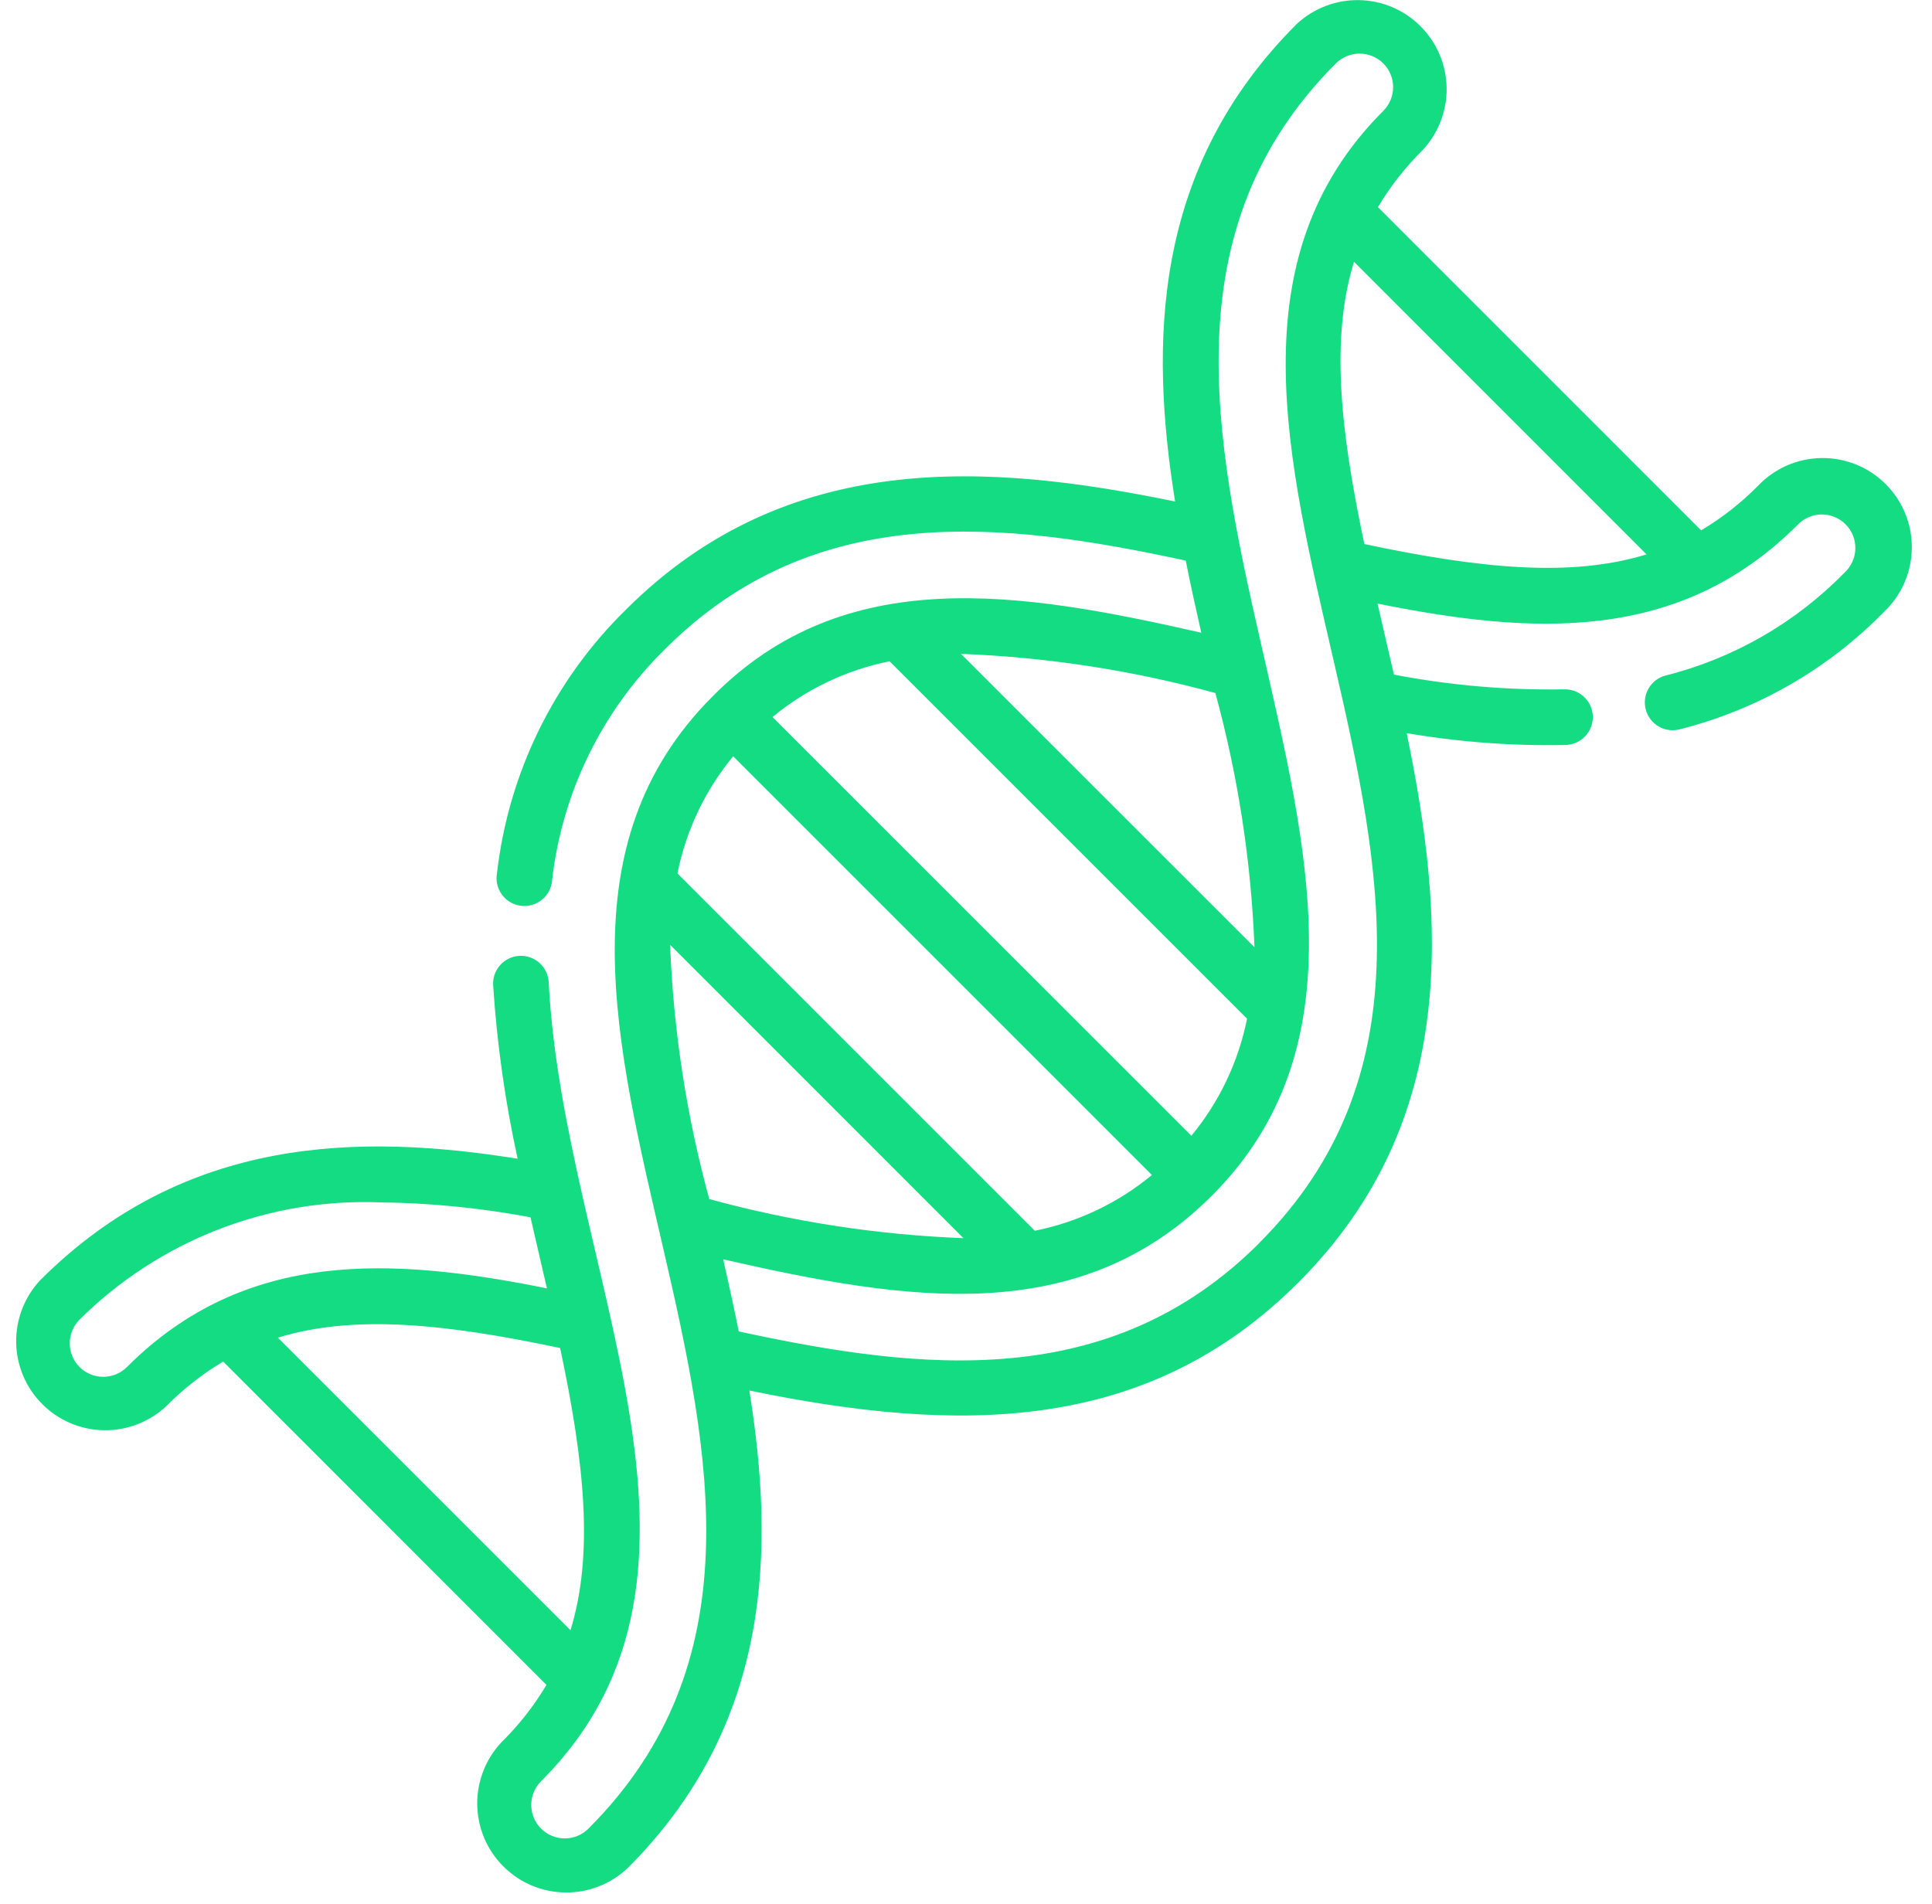 <svg width="70" height="69" viewBox="0 0 70 69" fill="none" xmlns="http://www.w3.org/2000/svg">
<path d="M63.7 17.599C63.084 18.224 62.39 18.768 61.636 19.217L49.925 7.505C50.375 6.751 50.918 6.058 51.543 5.441C52.115 4.829 52.428 4.018 52.414 3.18C52.4 2.342 52.061 1.543 51.468 0.95C50.875 0.357 50.076 0.018 49.238 0.004C48.4 -0.01 47.589 0.303 46.977 0.875C41.735 6.117 41.659 12.453 42.576 18.173C35.917 16.8 28.555 16.216 22.678 22.092C20.073 24.643 18.425 28.011 18.008 31.632C17.983 31.767 17.985 31.906 18.015 32.041C18.045 32.175 18.102 32.301 18.182 32.413C18.263 32.524 18.366 32.618 18.484 32.688C18.602 32.758 18.733 32.803 18.87 32.821C19.006 32.839 19.145 32.828 19.277 32.79C19.409 32.752 19.532 32.688 19.638 32.6C19.744 32.513 19.832 32.405 19.895 32.283C19.958 32.161 19.995 32.027 20.004 31.89C20.369 28.711 21.815 25.755 24.1 23.517C29.515 18.102 36.355 18.881 42.962 20.314C43.158 21.301 43.333 22.076 43.525 22.927C36.962 21.434 30.605 20.38 25.811 25.242C15.095 35.973 33.304 54.28 21.321 66.26C21.094 66.488 20.785 66.616 20.463 66.616C20.14 66.616 19.832 66.488 19.604 66.26C19.376 66.032 19.248 65.723 19.248 65.401C19.248 65.079 19.376 64.77 19.604 64.543C27.2 56.947 20.413 46.034 19.88 35.587C19.866 35.321 19.746 35.071 19.548 34.893C19.35 34.715 19.089 34.622 18.823 34.636C18.556 34.649 18.306 34.768 18.127 34.965C17.948 35.163 17.855 35.423 17.867 35.69C18.004 37.808 18.301 39.913 18.755 41.987C13.034 41.071 6.698 41.147 1.457 46.388C0.885 47 0.572 47.811 0.586 48.649C0.6 49.487 0.939 50.286 1.532 50.879C2.125 51.472 2.924 51.811 3.762 51.825C4.6 51.839 5.411 51.526 6.023 50.954C6.639 50.329 7.333 49.786 8.086 49.336L19.8 61.053C19.351 61.807 18.808 62.501 18.183 63.117C17.601 63.728 17.281 64.541 17.291 65.384C17.301 66.228 17.641 67.033 18.237 67.629C18.833 68.226 19.639 68.565 20.482 68.575C21.325 68.585 22.139 68.265 22.749 67.683C27.991 62.441 28.067 56.105 27.15 50.386C34.755 51.953 41.545 51.971 47.048 46.465C52.925 40.588 52.34 33.225 50.968 26.566C52.872 26.89 54.803 27.034 56.734 26.994C57.001 26.985 57.254 26.871 57.437 26.676C57.62 26.481 57.718 26.222 57.71 25.954C57.702 25.687 57.587 25.434 57.392 25.251C57.197 25.068 56.938 24.97 56.671 24.979C54.602 25.014 52.536 24.835 50.505 24.445C50.311 23.594 50.122 22.792 49.91 21.871C55.5 22.997 60.82 23.327 65.124 19.024C65.236 18.905 65.37 18.81 65.519 18.745C65.667 18.679 65.827 18.644 65.99 18.641C66.152 18.639 66.314 18.669 66.464 18.73C66.615 18.791 66.752 18.881 66.867 18.996C66.982 19.111 67.073 19.247 67.134 19.398C67.195 19.549 67.225 19.71 67.223 19.872C67.221 20.035 67.186 20.195 67.121 20.344C67.055 20.493 66.961 20.627 66.843 20.738C65.061 22.565 62.808 23.861 60.333 24.482C60.079 24.552 59.864 24.719 59.731 24.947C59.599 25.175 59.562 25.445 59.626 25.7C59.691 25.955 59.853 26.175 60.078 26.312C60.302 26.45 60.572 26.494 60.828 26.435C63.656 25.728 66.231 24.249 68.268 22.163C68.58 21.866 68.829 21.51 69.001 21.115C69.172 20.72 69.263 20.295 69.269 19.865C69.274 19.434 69.193 19.007 69.03 18.608C68.868 18.209 68.627 17.847 68.323 17.543C68.019 17.238 67.656 16.998 67.257 16.835C66.859 16.673 66.431 16.592 66.001 16.597C65.57 16.602 65.145 16.693 64.75 16.865C64.356 17.037 63.999 17.286 63.702 17.598L63.7 17.599ZM4.6 49.534C4.372 49.762 4.063 49.89 3.741 49.89C3.419 49.89 3.11 49.762 2.882 49.534C2.655 49.306 2.527 48.997 2.527 48.675C2.527 48.353 2.655 48.044 2.882 47.816C4.31 46.399 6.014 45.29 7.888 44.559C9.763 43.828 11.768 43.49 13.778 43.568C15.605 43.589 17.427 43.771 19.222 44.109C19.414 44.956 19.61 45.787 19.817 46.684C14.224 45.561 8.903 45.231 4.6 49.534ZM10.068 48.471C12.803 47.63 16.073 47.952 20.295 48.846C21.19 53.067 21.511 56.338 20.67 59.072L10.068 48.471ZM25.698 43.447C24.875 40.441 24.399 37.349 24.279 34.234L34.907 44.865C31.792 44.746 28.701 44.27 25.695 43.447H25.698ZM37.496 44.6L24.545 31.649C24.857 30.089 25.55 28.631 26.564 27.405L41.736 42.577C40.511 43.591 39.053 44.285 37.493 44.597L37.496 44.6ZM43.164 41.152L27.989 25.981C29.215 24.968 30.672 24.274 32.232 23.962L45.183 36.913C44.871 38.473 44.177 39.931 43.164 41.157L43.164 41.152ZM44.034 25.11C44.856 28.117 45.332 31.208 45.452 34.324L34.818 23.693C37.933 23.812 41.024 24.288 44.031 25.111L44.034 25.11ZM45.627 45.042C40.212 50.457 33.373 49.677 26.766 48.244C26.624 47.536 26.469 46.805 26.202 45.632C32.85 47.144 39.076 48.157 43.91 43.324C54.552 32.68 36.49 14.209 48.4 2.299C48.513 2.186 48.647 2.097 48.794 2.035C48.942 1.974 49.1 1.943 49.259 1.942C49.419 1.942 49.577 1.973 49.724 2.034C49.872 2.095 50.006 2.184 50.119 2.297C50.232 2.41 50.322 2.544 50.383 2.691C50.444 2.839 50.476 2.997 50.476 3.156C50.476 3.316 50.445 3.474 50.384 3.621C50.323 3.769 50.234 3.903 50.121 4.016C39.409 14.722 57.6 33.066 45.624 45.041L45.627 45.042ZM49.433 19.713C48.538 15.491 48.217 12.22 49.058 9.486L59.657 20.088C56.923 20.929 53.652 20.608 49.43 19.713H49.433Z" fill="#13DC82"/>
</svg>
